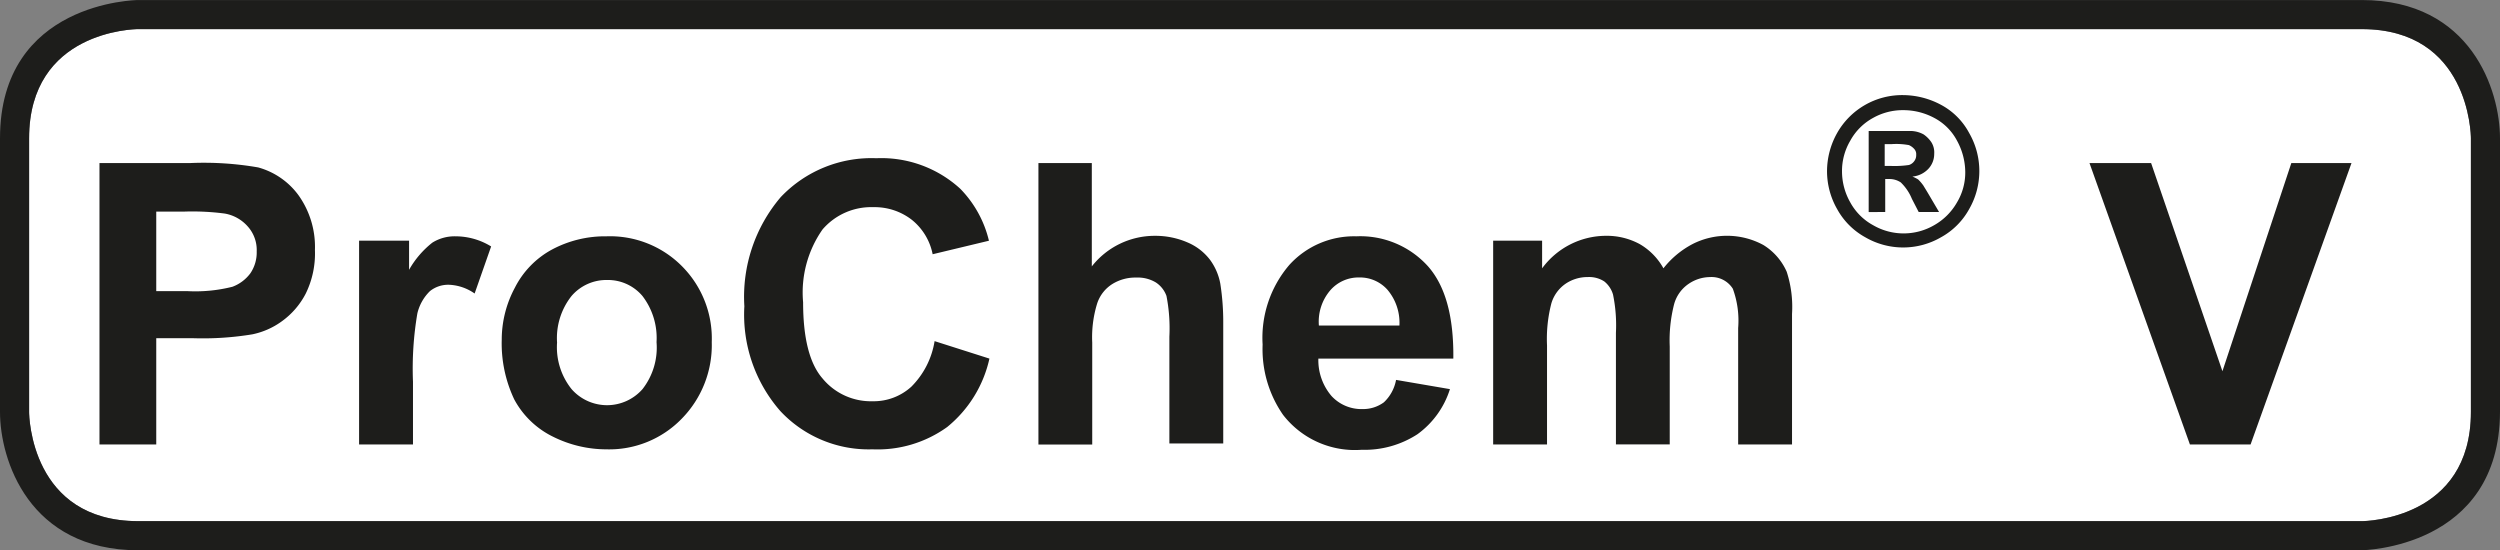 <svg xmlns="http://www.w3.org/2000/svg" width="148" height="32.576" viewBox="0 0 148 32.576">
  <rect x="0" y="0" width="148" height="32.576" fill="#808080" stroke="none"/>
  <g id="ProChem_V_Logo_k" transform="translate(-15.8 -19.3)">
    <path id="Pfad_342" data-name="Pfad 342" d="M28.264,25.3c-.259,0-6.464.115-6.464,6.464v16.2c0,.259.115,6.464,6.464,6.464H159.889c.259,0,6.464-.115,6.464-6.464v-16.2c0-.259-.115-6.464-6.464-6.464Z" transform="translate(-4.276 -4.276)" fill="#fff"/>
    <path id="Pfad_343" data-name="Pfad 343" d="M155.584,51.876H23.987c-6.492,0-8.187-5.372-8.187-8.187v-16.2c0-8.1,8.1-8.187,8.187-8.187H155.613c6.492,0,8.187,5.372,8.187,8.187v16.2C163.771,51.761,155.67,51.876,155.584,51.876ZM23.987,21.024c-.259,0-6.464.115-6.464,6.464v16.2c0,.259.115,6.464,6.464,6.464H155.613c.259,0,6.464-.115,6.464-6.464v-16.2c0-.259-.115-6.464-6.464-6.464Z" transform="translate(0)" fill="#1d1d1b"/>
    <g id="Gruppe_152" data-name="Gruppe 152" transform="translate(21.689 28.665)">
      <path id="Pfad_344" data-name="Pfad 344" d="M36.3,69.561V52.9h5.4a18.78,18.78,0,0,1,3.993.259A4.4,4.4,0,0,1,48.078,54.8a5.256,5.256,0,0,1,.977,3.246,5.384,5.384,0,0,1-.546,2.585A4.634,4.634,0,0,1,47.1,62.265a4.508,4.508,0,0,1-1.752.776,18.058,18.058,0,0,1-3.476.23H39.661v6.291Zm3.361-13.818v4.74H41.5a8.965,8.965,0,0,0,2.672-.259,2.335,2.335,0,0,0,1.063-.8,2.2,2.2,0,0,0,.373-1.293,2.086,2.086,0,0,0-.546-1.494,2.34,2.34,0,0,0-1.35-.747,14.708,14.708,0,0,0-2.413-.115H39.661Z" transform="translate(-36.3 -52.613)" fill="#1d1d1b"/>
      <path id="Pfad_345" data-name="Pfad 345" d="M92.989,80.324H89.8V68.259h2.959v1.724a5.47,5.47,0,0,1,1.379-1.609A2.484,2.484,0,0,1,95.517,68a4.019,4.019,0,0,1,2.1.6l-.977,2.786a2.832,2.832,0,0,0-1.494-.517,1.729,1.729,0,0,0-1.149.373,2.714,2.714,0,0,0-.747,1.321,19.455,19.455,0,0,0-.259,4.05v3.706Z" transform="translate(-74.431 -63.375)" fill="#1d1d1b"/>
      <path id="Pfad_346" data-name="Pfad 346" d="M119.2,74.119a6.509,6.509,0,0,1,.776-3.074,5.276,5.276,0,0,1,2.212-2.269A6.661,6.661,0,0,1,125.4,68a5.993,5.993,0,0,1,4.481,1.781,6.061,6.061,0,0,1,1.752,4.481,6.216,6.216,0,0,1-1.781,4.539,5.977,5.977,0,0,1-4.453,1.81,7.1,7.1,0,0,1-3.16-.747,5.183,5.183,0,0,1-2.3-2.212A7.742,7.742,0,0,1,119.2,74.119Zm3.275.172a3.967,3.967,0,0,0,.862,2.758,2.793,2.793,0,0,0,4.194,0,3.993,3.993,0,0,0,.833-2.786,4.077,4.077,0,0,0-.833-2.729,2.673,2.673,0,0,0-2.1-.948,2.715,2.715,0,0,0-2.1.948A4.016,4.016,0,0,0,122.475,74.291Z" transform="translate(-95.386 -63.375)" fill="#1d1d1b"/>
      <path id="Pfad_347" data-name="Pfad 347" d="M180.461,62.73l3.246,1.034a7.232,7.232,0,0,1-2.5,4.05,7.044,7.044,0,0,1-4.424,1.321,7.154,7.154,0,0,1-5.458-2.269,8.662,8.662,0,0,1-2.126-6.2,9.1,9.1,0,0,1,2.155-6.464,7.4,7.4,0,0,1,5.659-2.3,6.915,6.915,0,0,1,4.97,1.81,6.575,6.575,0,0,1,1.695,3.074l-3.332.8a3.475,3.475,0,0,0-1.235-2.04,3.592,3.592,0,0,0-2.269-.747,3.8,3.8,0,0,0-3.016,1.321,6.5,6.5,0,0,0-1.149,4.309c0,2.1.373,3.62,1.149,4.51a3.71,3.71,0,0,0,2.959,1.35,3.311,3.311,0,0,0,2.3-.862A4.91,4.91,0,0,0,180.461,62.73Z" transform="translate(-131.022 -51.9)" fill="#1d1d1b"/>
      <path id="Pfad_348" data-name="Pfad 348" d="M232.96,52.9v6.119a4.73,4.73,0,0,1,3.706-1.81,4.786,4.786,0,0,1,1.982.4,3.277,3.277,0,0,1,1.321,1.034,3.441,3.441,0,0,1,.6,1.408,14.793,14.793,0,0,1,.172,2.384V69.5h-3.189v-6.32a10.012,10.012,0,0,0-.172-2.413,1.6,1.6,0,0,0-.632-.8,2.07,2.07,0,0,0-1.149-.287,2.582,2.582,0,0,0-1.408.373,2.143,2.143,0,0,0-.919,1.178,6.772,6.772,0,0,0-.287,2.3v6.033H229.8V52.9h3.16Z" transform="translate(-174.214 -52.613)" fill="#1d1d1b"/>
      <path id="Pfad_349" data-name="Pfad 349" d="M283.9,76.5l3.189.546a5.222,5.222,0,0,1-1.925,2.672,5.74,5.74,0,0,1-3.3.919,5.376,5.376,0,0,1-4.654-2.068A6.818,6.818,0,0,1,276,74.406a6.63,6.63,0,0,1,1.58-4.711A5.168,5.168,0,0,1,281.544,68a5.4,5.4,0,0,1,4.252,1.781c1.034,1.178,1.522,2.988,1.494,5.458H279.3a3.266,3.266,0,0,0,.776,2.212,2.408,2.408,0,0,0,1.839.776,2.075,2.075,0,0,0,1.264-.4A2.418,2.418,0,0,0,283.9,76.5Zm.2-3.246a3.02,3.02,0,0,0-.718-2.1,2.177,2.177,0,0,0-1.666-.718,2.211,2.211,0,0,0-1.724.776,2.854,2.854,0,0,0-.661,2.068H284.1Z" transform="translate(-207.142 -63.375)" fill="#1d1d1b"/>
      <path id="Pfad_350" data-name="Pfad 350" d="M323.4,68.187h2.93v1.637a4.708,4.708,0,0,1,3.763-1.925,4.085,4.085,0,0,1,2.011.488,3.761,3.761,0,0,1,1.408,1.436,5.356,5.356,0,0,1,1.724-1.436,4.508,4.508,0,0,1,4.194.057,3.534,3.534,0,0,1,1.379,1.58,6.728,6.728,0,0,1,.316,2.5v7.727h-3.189V73.358a5.491,5.491,0,0,0-.316-2.327,1.487,1.487,0,0,0-1.35-.689,2.272,2.272,0,0,0-1.264.4,2.132,2.132,0,0,0-.862,1.207,8.65,8.65,0,0,0-.259,2.5v5.8H330.7V73.645a9.043,9.043,0,0,0-.172-2.269,1.545,1.545,0,0,0-.517-.776,1.641,1.641,0,0,0-.977-.259,2.317,2.317,0,0,0-1.321.4,2.151,2.151,0,0,0-.833,1.149,8.386,8.386,0,0,0-.259,2.5v5.86h-3.189V68.187Z" transform="translate(-240.926 -63.304)" fill="#1d1d1b"/>
    </g>
    <g id="Gruppe_153" data-name="Gruppe 153" transform="translate(139.497 28.952)">
      <path id="Pfad_351" data-name="Pfad 351" d="M452.346,69.561,446.4,52.9h3.648l4.223,12.324L458.35,52.9h3.562l-5.975,16.661Z" transform="translate(-446.4 -52.9)" fill="#1d1d1b"/>
    </g>
    <g id="Gruppe_154" data-name="Gruppe 154" transform="translate(123.956 24.93)">
      <path id="Pfad_352" data-name="Pfad 352" d="M396.81,38.9a4.813,4.813,0,0,1,2.241.575,4.049,4.049,0,0,1,1.666,1.666,4.516,4.516,0,0,1,0,4.51,4.225,4.225,0,0,1-1.666,1.666,4.463,4.463,0,0,1-4.481,0,4.225,4.225,0,0,1-1.666-1.666,4.525,4.525,0,0,1-.6-2.241,4.631,4.631,0,0,1,.6-2.269A4.421,4.421,0,0,1,396.81,38.9Zm0,.891a3.581,3.581,0,0,0-1.781.46,3.391,3.391,0,0,0-1.35,1.35,3.531,3.531,0,0,0-.488,1.839,3.719,3.719,0,0,0,.488,1.81,3.392,3.392,0,0,0,1.35,1.35,3.6,3.6,0,0,0,3.62,0,3.583,3.583,0,0,0,1.35-1.35,3.432,3.432,0,0,0,.488-1.81A3.913,3.913,0,0,0,400,41.6a3.221,3.221,0,0,0-1.35-1.35A3.876,3.876,0,0,0,396.81,39.791Zm-2.04,6.033v-4.8h2.5a1.656,1.656,0,0,1,.747.2,1.744,1.744,0,0,1,.46.46,1.126,1.126,0,0,1,.172.689,1.284,1.284,0,0,1-.345.891,1.489,1.489,0,0,1-.948.46,1.915,1.915,0,0,1,.345.172,2.54,2.54,0,0,1,.316.373c.029.057.144.23.345.575l.575.977h-1.207l-.4-.776a2.865,2.865,0,0,0-.661-.977,1.2,1.2,0,0,0-.661-.2h-.259v1.953Zm.948-2.729h.4a5.889,5.889,0,0,0,1.034-.057.6.6,0,0,0,.316-.23.577.577,0,0,0,.115-.373.458.458,0,0,0-.115-.345.9.9,0,0,0-.316-.23,4.132,4.132,0,0,0-1.034-.057h-.4Z" transform="translate(-392.3 -38.9)" fill="#1d1d1b"/>
    </g>
  </g>
</svg>

